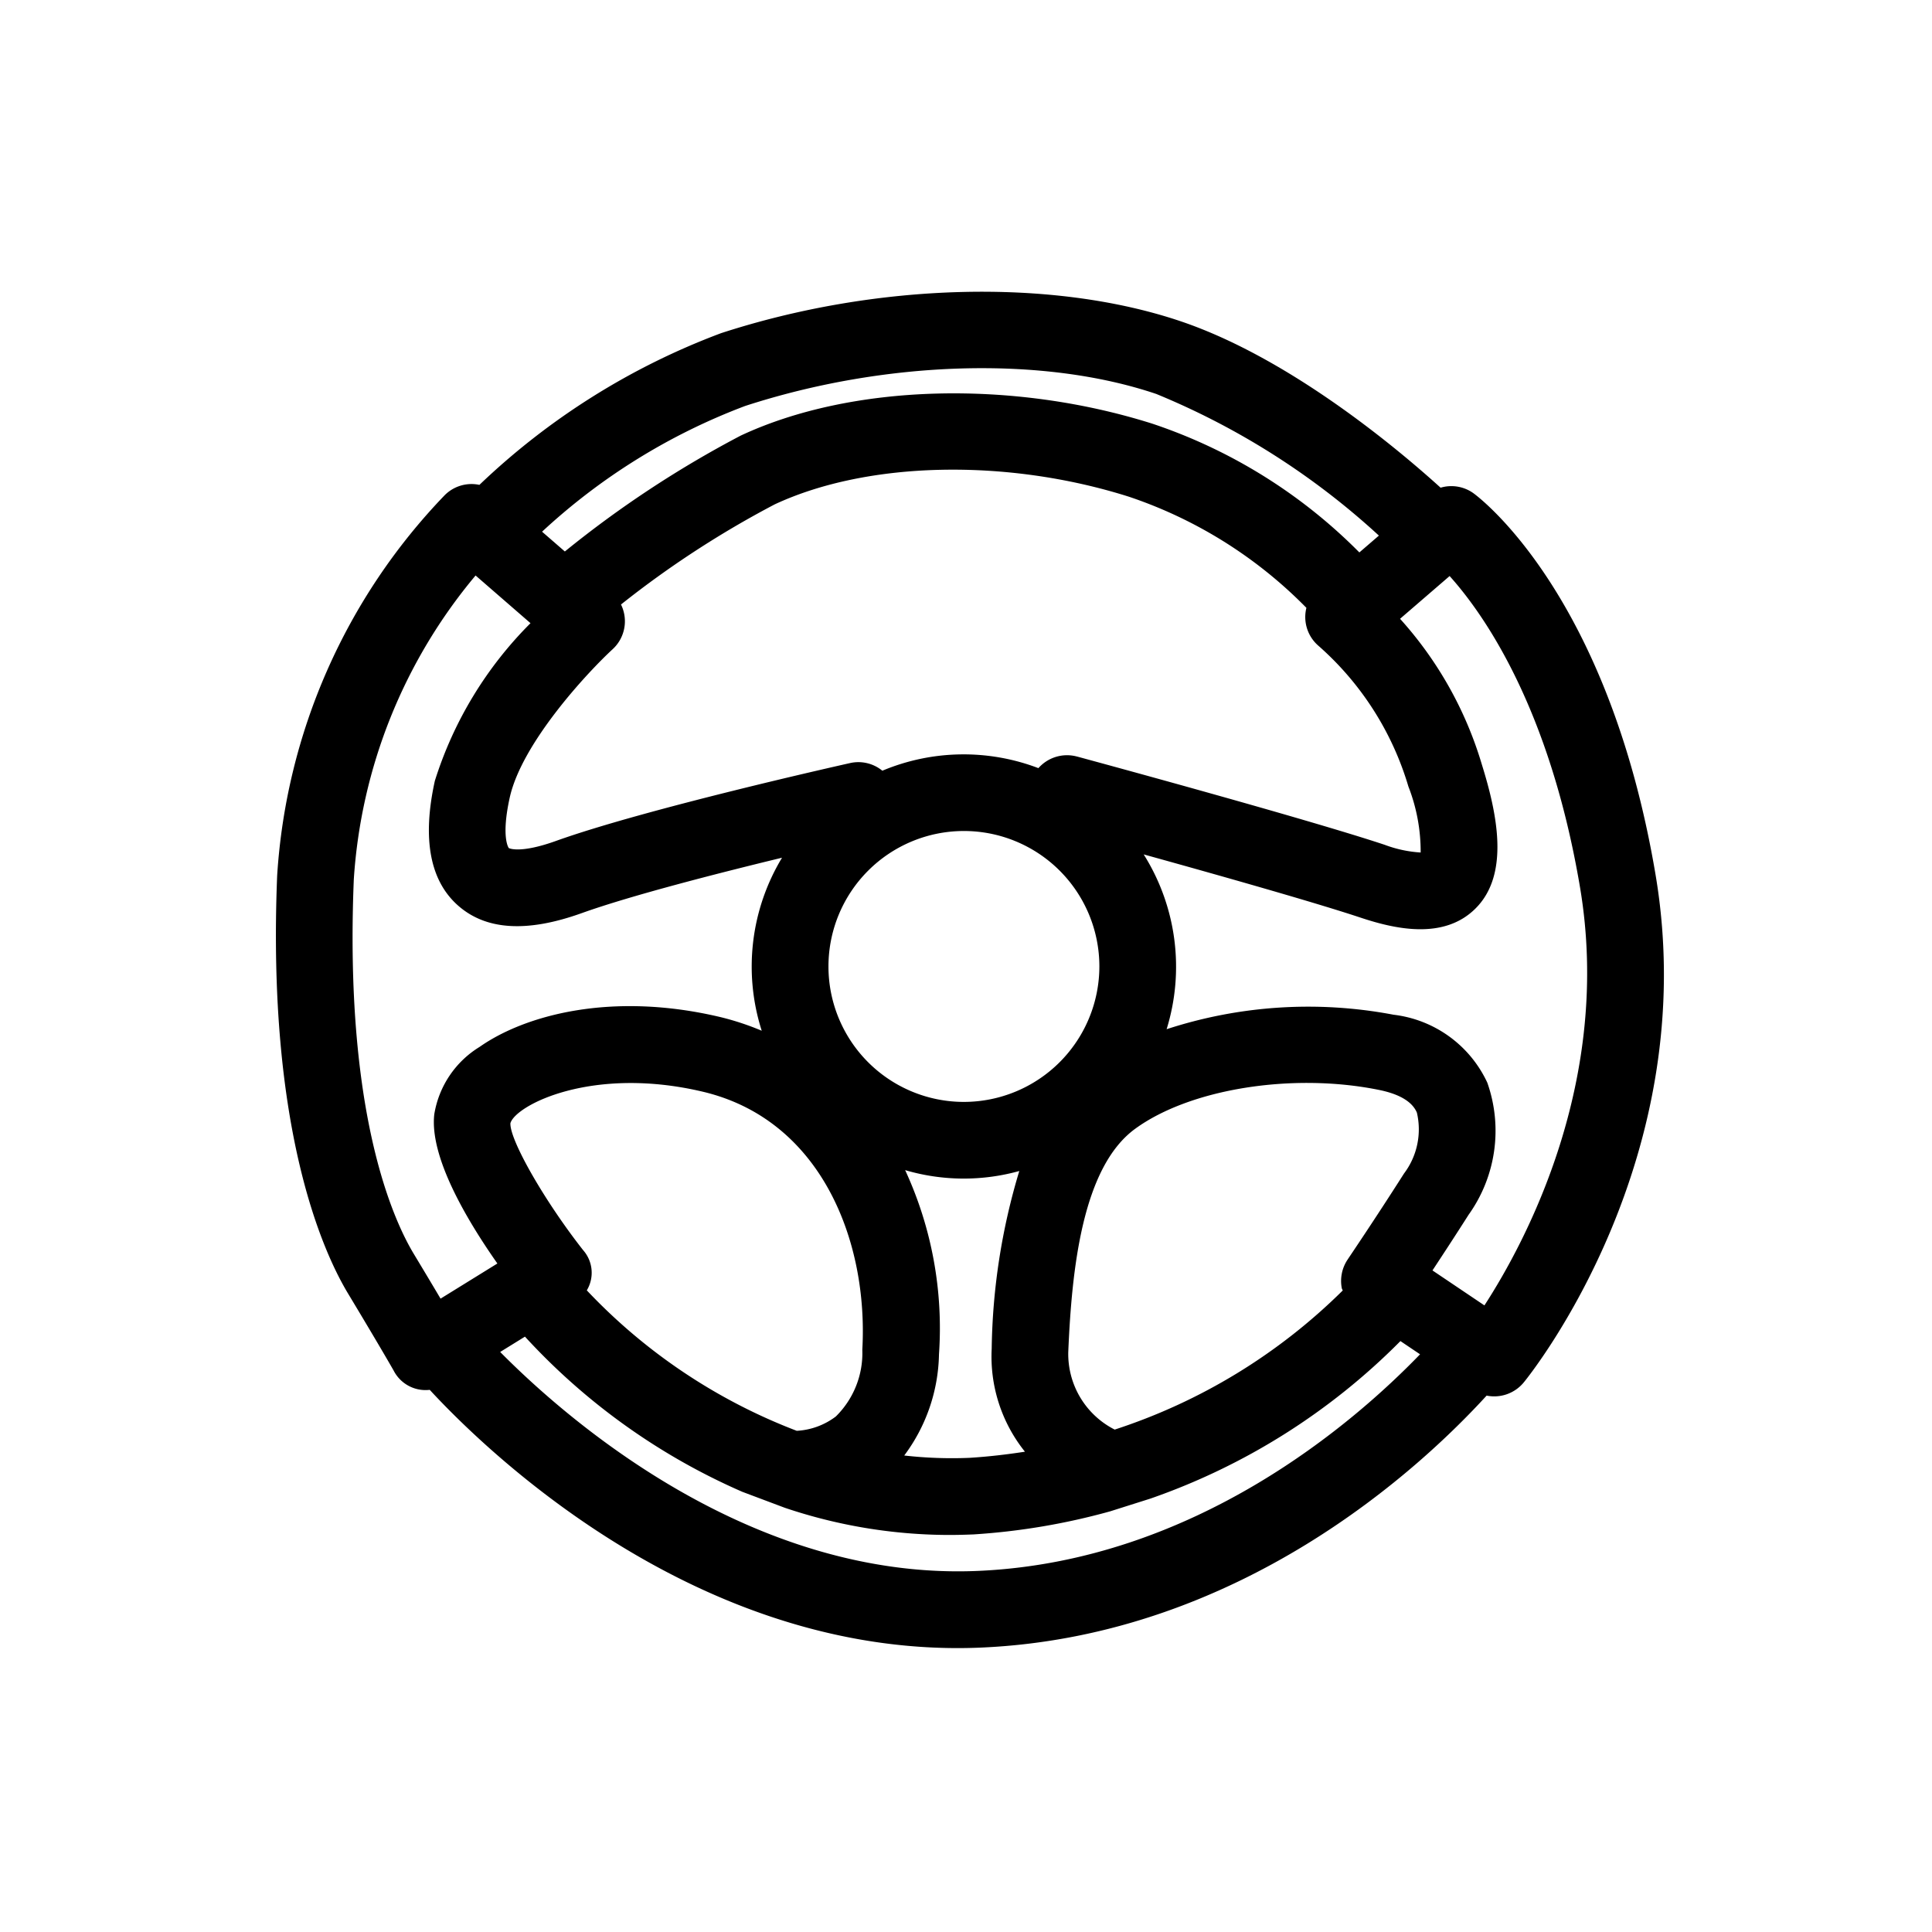 <svg xmlns="http://www.w3.org/2000/svg" width="63" height="63" viewBox="0 0 63 63">
  <g id="frise-etape2" transform="translate(-1313 -196)">
    <path id="Tracé_13381" data-name="Tracé 13381" d="M133.32,402.925c-1.546-9.175-5.765-12.317-5.944-12.446a1.236,1.236,0,0,0-1.066-.177c-1.433-1.3-4.928-4.224-8.465-5.423-4.178-1.415-9.925-1.268-15,.385a23.125,23.125,0,0,0-7.878,4.946,1.235,1.235,0,0,0-1.134.339,19.661,19.661,0,0,0-5.461,12.4c-.337,8.285,1.507,12.3,2.316,13.638,1.1,1.828,1.475,2.492,1.485,2.51a1.169,1.169,0,0,0,1.174.623c1.805,1.955,8.436,8.421,17.212,8.421.271,0,.545-.006.82-.019,8.407-.388,14.281-5.861,16.432-8.214a1.246,1.246,0,0,0,1.214-.434C129.268,419.178,134.875,412.153,133.32,402.925Zm-29.7-15.284c4.586-1.494,9.729-1.644,13.42-.395a24.441,24.441,0,0,1,7.258,4.618l-.637.549a17.154,17.154,0,0,0-6.756-4.2c-4.558-1.44-9.806-1.3-13.418.391a34.6,34.6,0,0,0-5.734,3.778l-.743-.645A20.2,20.2,0,0,1,103.622,387.641Zm19.5,28.838a18.859,18.859,0,0,1-7.437,4.537,2.764,2.764,0,0,1-1.514-2.533c.115-2.736.468-6.036,2.189-7.281,1.789-1.3,5.123-1.831,7.929-1.265.677.135,1.1.386,1.25.744a2.392,2.392,0,0,1-.42,1.985c-.966,1.518-1.831,2.79-1.835,2.8a1.25,1.25,0,0,0-.194.94C123.092,416.43,123.111,416.452,123.118,416.479Zm-14.268-3.923a6.763,6.763,0,0,0,3.72.028,20.961,20.961,0,0,0-.9,5.794,4.953,4.953,0,0,0,1.084,3.359c-.6.093-1.2.162-1.806.2a13.818,13.818,0,0,1-2.13-.076,5.681,5.681,0,0,0,1.133-3.3A12.282,12.282,0,0,0,108.85,412.556Zm1.914-2.225a4.417,4.417,0,1,1,4.417-4.417A4.422,4.422,0,0,1,110.764,410.331ZM98.35,415.166c-1.268-1.614-2.4-3.6-2.372-4.141.169-.587,2.67-1.884,6.286-1.024,3.863.922,5.389,4.89,5.189,8.413a2.9,2.9,0,0,1-.863,2.174,2.313,2.313,0,0,1-1.275.468,18.482,18.482,0,0,1-6.846-4.58,1.114,1.114,0,0,0-.119-1.31Zm16.091-16.1a1.244,1.244,0,0,0-1.246.381,6.852,6.852,0,0,0-5.089.084,1.233,1.233,0,0,0-1.035-.253c-.273.061-6.7,1.5-9.608,2.543-1.183.425-1.535.235-1.538.232s-.258-.343.032-1.652c.4-1.791,2.553-4.093,3.351-4.829a1.238,1.238,0,0,0,.276-1.461,31.77,31.77,0,0,1,5.012-3.265c3.026-1.412,7.563-1.51,11.538-.254a14.627,14.627,0,0,1,5.8,3.628,1.236,1.236,0,0,0,.388,1.233,9.826,9.826,0,0,1,2.938,4.593,5.844,5.844,0,0,1,.4,2.152,4.007,4.007,0,0,1-1.173-.251C121.835,401.067,114.742,399.147,114.441,399.065ZM93.7,416.746c-.221-.374-.507-.852-.869-1.453-.693-1.147-2.269-4.636-1.96-12.215a17.141,17.141,0,0,1,3.971-9.913l1.791,1.555a12.608,12.608,0,0,0-3.119,5.141c-.417,1.888-.162,3.256.757,4.067s2.263.882,4.035.246c1.589-.57,4.407-1.292,6.529-1.806a6.862,6.862,0,0,0-.662,5.642,8.859,8.859,0,0,0-1.33-.441c-3.573-.853-6.408-.06-7.87.968a3.175,3.175,0,0,0-1.478,2.2c-.157,1.387,1.056,3.437,2.058,4.863Zm11.229,6.821a16.845,16.845,0,0,0,5.354.885c.262,0,.529-.007.8-.018a21.751,21.751,0,0,0,4.451-.752l1.317-.417A21.343,21.343,0,0,0,125,418.13l.64.431c-2.153,2.229-7.342,6.738-14.369,7.061-7.436.348-13.475-4.96-15.627-7.137l.808-.5a21.008,21.008,0,0,0,7.088,5.06Zm22.811-6.6-1.695-1.141c.329-.5.744-1.132,1.178-1.815a4.712,4.712,0,0,0,.61-4.308,3.874,3.874,0,0,0-3.057-2.215,14.876,14.876,0,0,0-7.4.472,6.882,6.882,0,0,0-.748-5.7c2.348.651,5.534,1.551,7.07,2.061,1.107.368,2.7.738,3.74-.287,1.143-1.122.712-3.118.214-4.716a12.314,12.314,0,0,0-2.664-4.741l1.616-1.394c1.114,1.239,3.266,4.294,4.254,10.16C131.914,409.629,129.079,414.9,127.741,416.964Z" transform="translate(1233.666 -178.399)"/>
    <rect id="Rectangle_778" data-name="Rectangle 778" width="63" height="63" transform="translate(1313 196)" fill="none"/>
  </g>
</svg>
